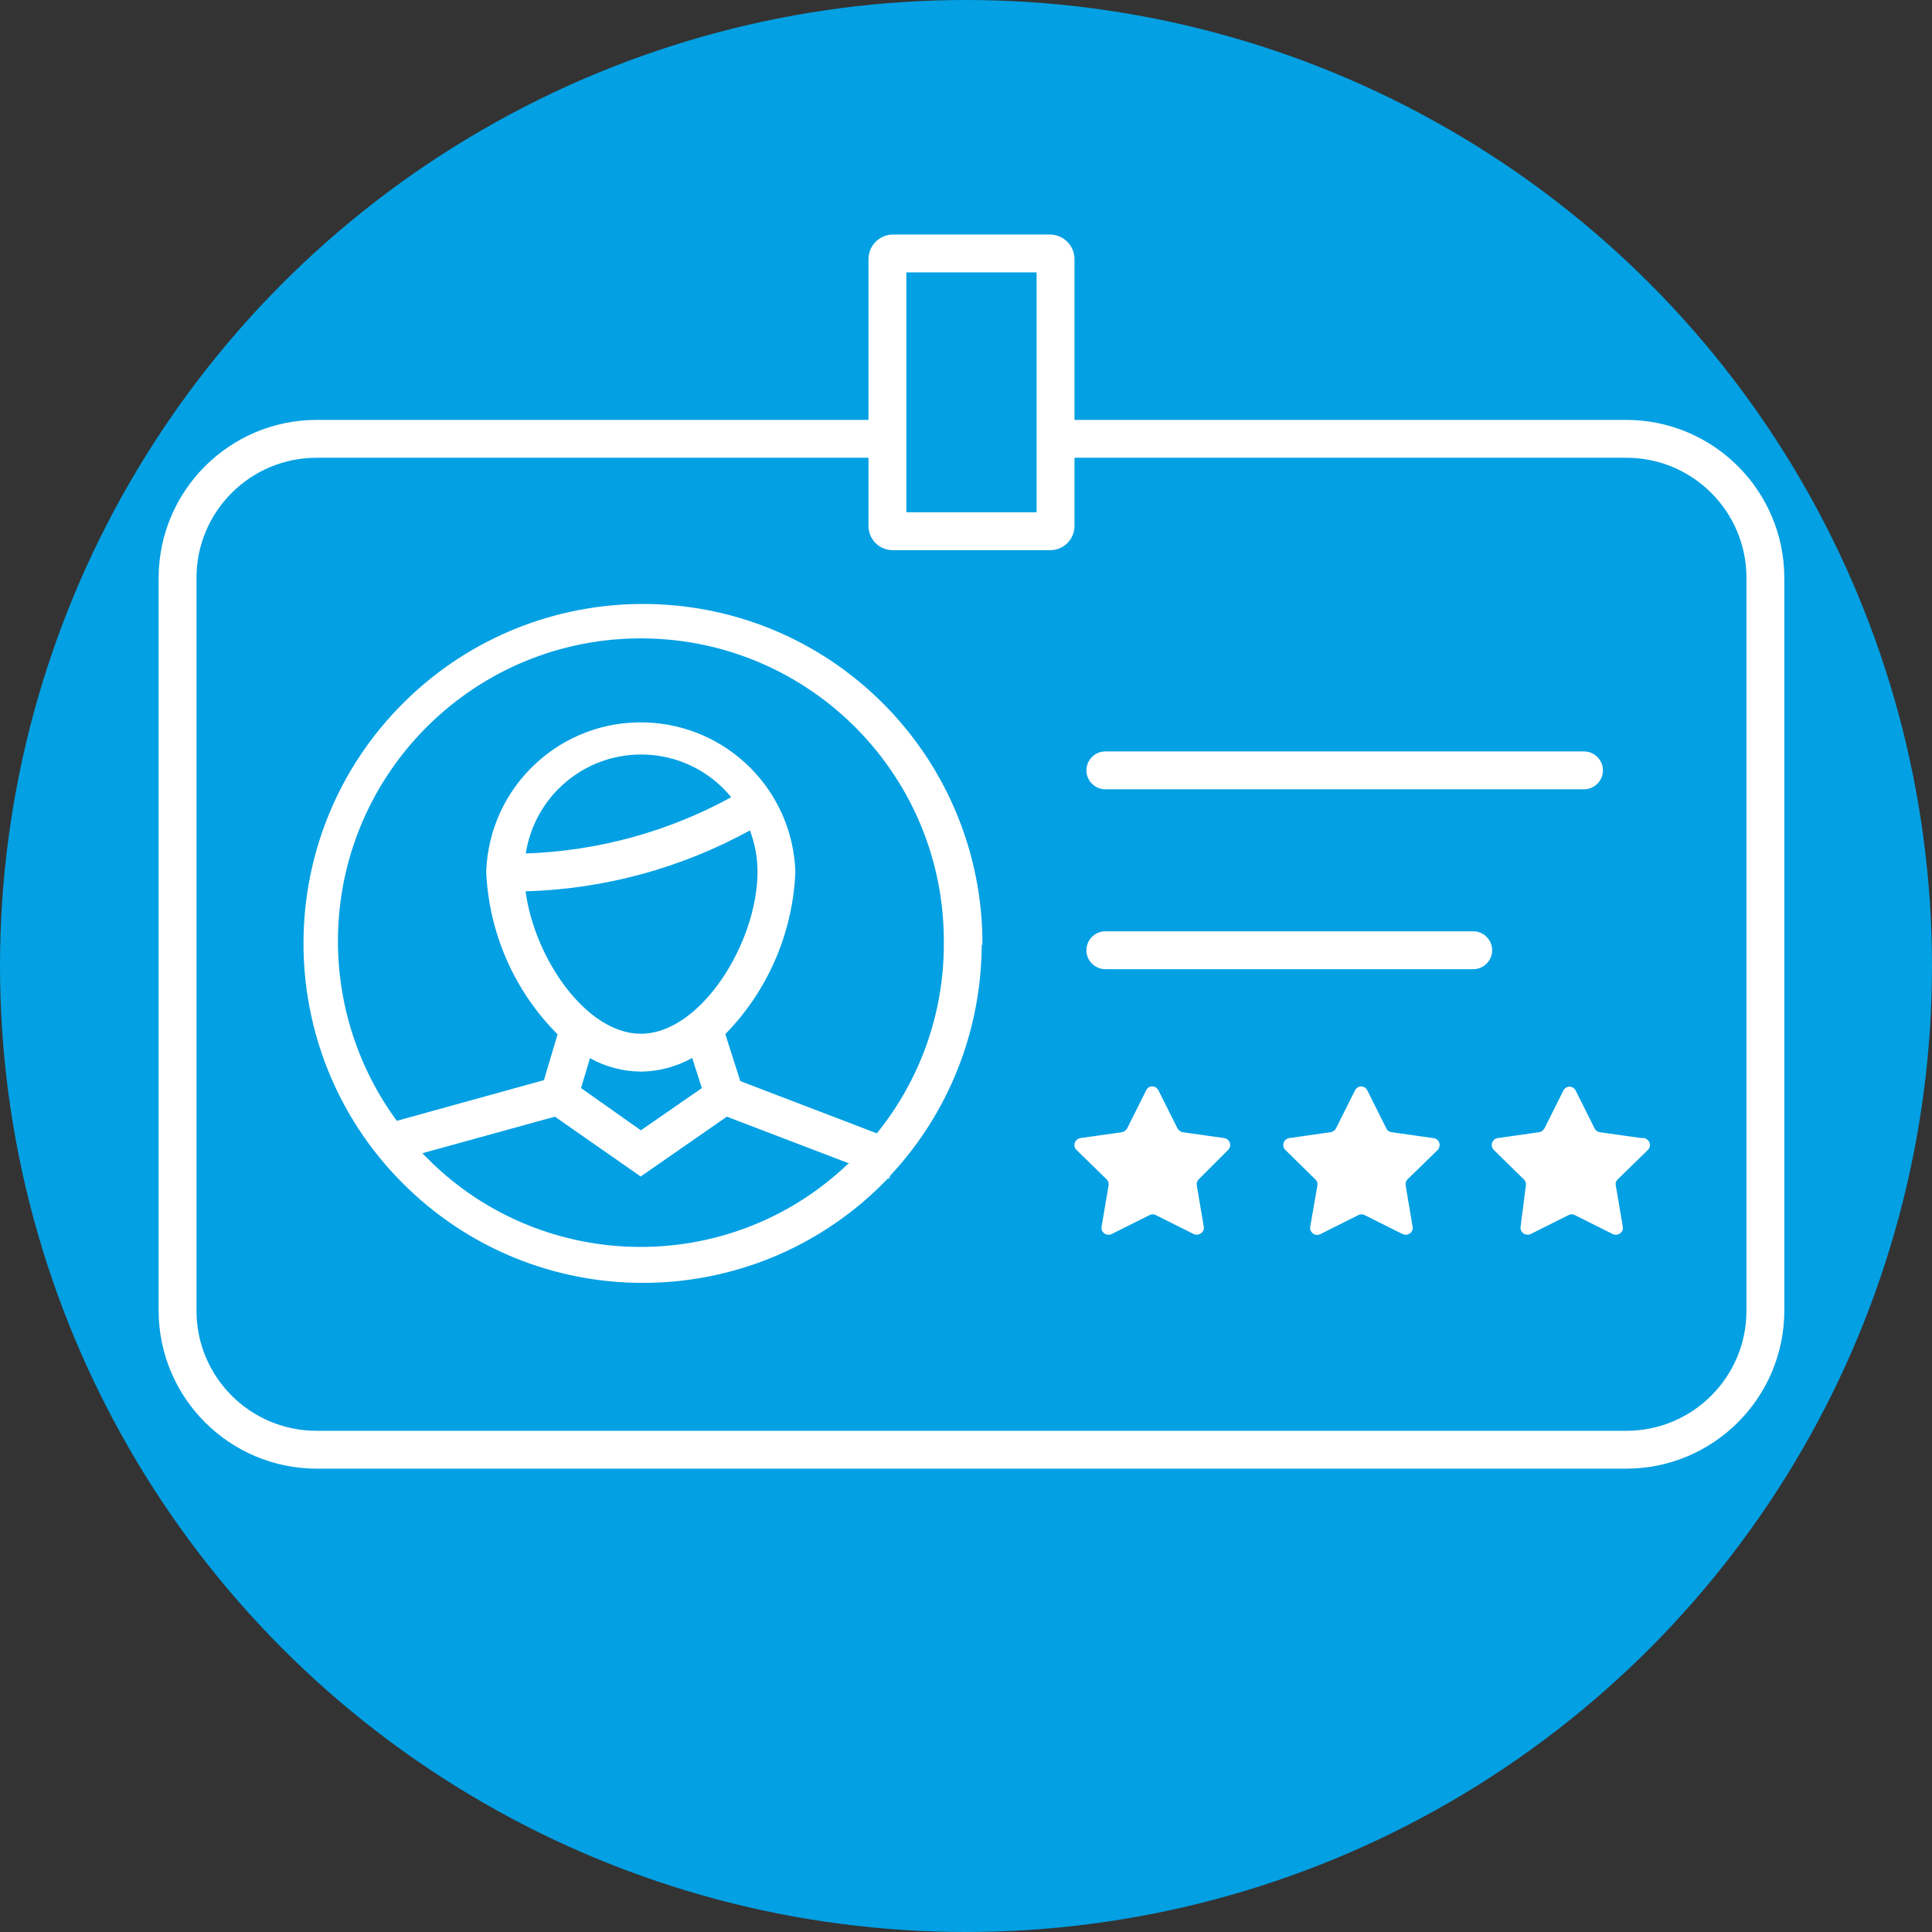 <?xml version="1.0" encoding="UTF-8"?>
<svg width="164px" height="164px" viewBox="0 0 164 164" version="1.1" xmlns="http://www.w3.org/2000/svg" xmlns:xlink="http://www.w3.org/1999/xlink">
    <rect x="0" y="0" width="164" height="164" fill="#333333" stroke="none"/>
    <!-- Generator: Sketch 53.2 (72643) - https://sketchapp.com -->
    <title>Group Copy 2</title>
    <desc>Created with Sketch.</desc>
    <g id="Page-1" stroke="none" stroke-width="1" fill="none" fill-rule="evenodd">
        <g id="Paris" transform="translate(-525, -1427)">
            <g id="Group-Copy-2" transform="translate(525, 1427)">
                <circle id="Oval" fill="#03A0E3" cx="82" cy="82" r="82"></circle>
                <g id="membresia" transform="translate(13, 19)" fill="#FFFFFF" fill-rule="nonzero">
                    <path d="M80.828,48.001 L121.46,48.001 C122.344,48.001 123.067,47.278 123.067,46.394 C123.067,45.51 122.344,44.786 121.46,44.786 L80.828,44.786 C79.944,44.786 79.221,45.51 79.221,46.394 C79.221,47.278 79.944,48.001 80.828,48.001 Z M112.058,60.055 L80.828,60.055 C79.944,60.055 79.221,60.779 79.221,61.663 C79.221,62.547 79.944,63.27 80.828,63.27 L112.058,63.27 C112.942,63.27 113.665,62.547 113.665,61.663 C113.665,60.779 112.942,60.055 112.058,60.055 Z M126.378,77.607 L126.33,77.607 L122.794,77.108 C122.601,77.076 122.441,76.964 122.36,76.787 L120.753,73.572 C120.608,73.283 120.271,73.155 119.981,73.299 C119.869,73.363 119.772,73.46 119.708,73.572 L118.101,76.787 C118.004,76.948 117.844,77.076 117.651,77.108 L114.131,77.607 C113.81,77.655 113.584,77.96 113.633,78.282 C113.649,78.41 113.713,78.523 113.81,78.619 L116.349,81.111 C116.494,81.239 116.558,81.432 116.526,81.625 L116.076,85.145 C116.028,85.466 116.269,85.772 116.59,85.804 C116.703,85.82 116.831,85.804 116.928,85.756 L120.142,84.148 C120.319,84.052 120.512,84.052 120.689,84.148 L123.903,85.756 C124.192,85.9 124.562,85.772 124.707,85.482 C124.755,85.37 124.771,85.257 124.755,85.145 L124.16,81.625 C124.112,81.432 124.176,81.239 124.321,81.111 L126.877,78.619 C127.118,78.394 127.118,78.008 126.877,77.783 C126.748,77.639 126.571,77.575 126.378,77.607 Z M125.06,16.643 L78.209,16.643 L78.209,2.965 C78.192,1.84 77.276,0.924 76.151,0.908 L62.779,0.908 C61.654,0.924 60.738,1.84 60.721,2.965 L60.721,16.643 L13.87,16.643 C6.476,16.659 0.481,22.654 0.465,30.048 L0.465,92.265 C0.481,99.658 6.476,105.653 13.87,105.67 L125.06,105.67 C132.454,105.653 138.449,99.658 138.465,92.265 L138.465,30.048 C138.449,22.654 132.454,16.659 125.06,16.643 Z M63.936,4.122 L74.994,4.122 L74.994,24.486 L63.936,24.486 L63.936,4.122 Z M135.25,92.265 C135.25,97.89 130.686,102.455 125.06,102.455 L13.87,102.455 C8.244,102.455 3.68,97.89 3.68,92.265 L3.68,30.048 C3.68,24.422 8.244,19.858 13.87,19.858 L60.721,19.858 L60.721,25.644 C60.721,26.785 61.638,27.701 62.779,27.701 L76.151,27.701 C77.292,27.701 78.209,26.785 78.209,25.644 L78.209,19.858 L125.06,19.858 C130.686,19.858 135.25,24.422 135.25,30.048 L135.25,92.265 Z M90.922,77.607 L87.386,77.108 C87.209,77.076 87.049,76.948 86.952,76.787 L85.345,73.572 C85.281,73.444 85.184,73.331 85.039,73.267 C84.75,73.138 84.413,73.267 84.284,73.572 L82.677,76.787 C82.58,76.948 82.42,77.076 82.243,77.108 L78.707,77.607 C78.578,77.623 78.466,77.687 78.369,77.783 C78.144,78.025 78.144,78.394 78.385,78.619 L80.941,81.111 C81.069,81.239 81.134,81.432 81.102,81.625 L80.507,85.145 C80.491,85.257 80.507,85.386 80.555,85.482 C80.7,85.772 81.053,85.9 81.359,85.756 L84.573,84.148 C84.75,84.052 84.943,84.052 85.12,84.148 L88.334,85.756 C88.447,85.804 88.559,85.82 88.672,85.804 C88.993,85.756 89.234,85.466 89.186,85.145 L88.591,81.625 C88.559,81.432 88.624,81.239 88.752,81.111 L91.243,78.619 C91.34,78.523 91.388,78.41 91.42,78.282 C91.468,77.96 91.243,77.655 90.922,77.607 Z M108.65,77.607 L105.114,77.108 C104.921,77.076 104.761,76.964 104.68,76.787 L103.073,73.572 C102.944,73.283 102.607,73.138 102.318,73.267 C102.189,73.331 102.076,73.428 102.012,73.572 L100.405,76.787 C100.308,76.964 100.148,77.076 99.955,77.108 L96.435,77.607 C96.113,77.655 95.888,77.96 95.937,78.282 C95.953,78.41 96.017,78.523 96.113,78.619 L98.653,81.111 C98.798,81.239 98.862,81.432 98.83,81.625 L98.219,85.145 C98.171,85.466 98.396,85.772 98.717,85.82 C98.846,85.836 98.974,85.82 99.087,85.756 L102.301,84.148 C102.478,84.052 102.671,84.052 102.848,84.148 L106.062,85.756 C106.352,85.9 106.721,85.772 106.866,85.482 C106.914,85.37 106.93,85.257 106.914,85.145 L106.32,81.625 C106.288,81.432 106.352,81.239 106.48,81.111 L109.036,78.619 C109.261,78.378 109.261,78.008 109.036,77.783 C108.923,77.671 108.795,77.623 108.65,77.607 Z M20.797,41.122 C9.771,52.598 10.141,70.84 21.617,81.866 C33.093,92.892 51.335,92.522 62.361,81.046 L62.473,81.046 L62.57,80.789 C67.552,75.469 70.317,68.445 70.333,61.164 L70.397,61.213 C70.429,53.321 67.231,45.767 61.541,40.302 C50.065,29.276 31.823,29.646 20.797,41.122 Z M59.002,79.793 C58.986,79.809 58.97,79.825 58.953,79.825 C48.731,89.549 32.562,89.115 22.854,78.892 L34.105,75.79 L41.386,80.869 L48.699,75.79 L59.082,79.76 L59.002,79.793 Z M50.66,51.489 C51.078,52.614 51.303,53.803 51.303,54.992 C51.303,61.004 46.497,68.751 41.402,68.751 C36.757,68.751 32.369,62.338 31.614,56.664 C38.284,56.471 44.81,54.703 50.66,51.489 Z M31.63,53.449 C32,51.055 33.237,48.869 35.102,47.326 C39.313,43.838 45.549,44.417 49.037,48.628 L49.037,48.692 C43.684,51.617 37.721,53.24 31.63,53.449 Z M37.079,70.824 C38.397,71.563 39.891,71.949 41.402,71.965 C42.929,71.949 44.424,71.547 45.758,70.808 L46.578,73.363 L41.402,76.948 L36.323,73.363 L37.079,70.824 Z M61.429,77.205 L49.84,72.769 L48.571,68.783 C52.187,65.086 54.308,60.168 54.517,54.992 C54.276,48.097 48.747,42.568 41.852,42.327 C34.603,42.07 28.528,47.744 28.271,54.992 C28.496,60.184 30.649,65.118 34.33,68.799 L33.173,72.688 L20.684,76.144 C17.39,71.66 15.638,66.227 15.686,60.65 C15.83,46.442 27.451,35.046 41.659,35.191 C55.868,35.336 67.263,46.956 67.118,61.164 C67.118,66.999 65.109,72.672 61.429,77.205 Z" id="Shape"></path>
                </g>
            </g>
        </g>
    </g>
</svg>